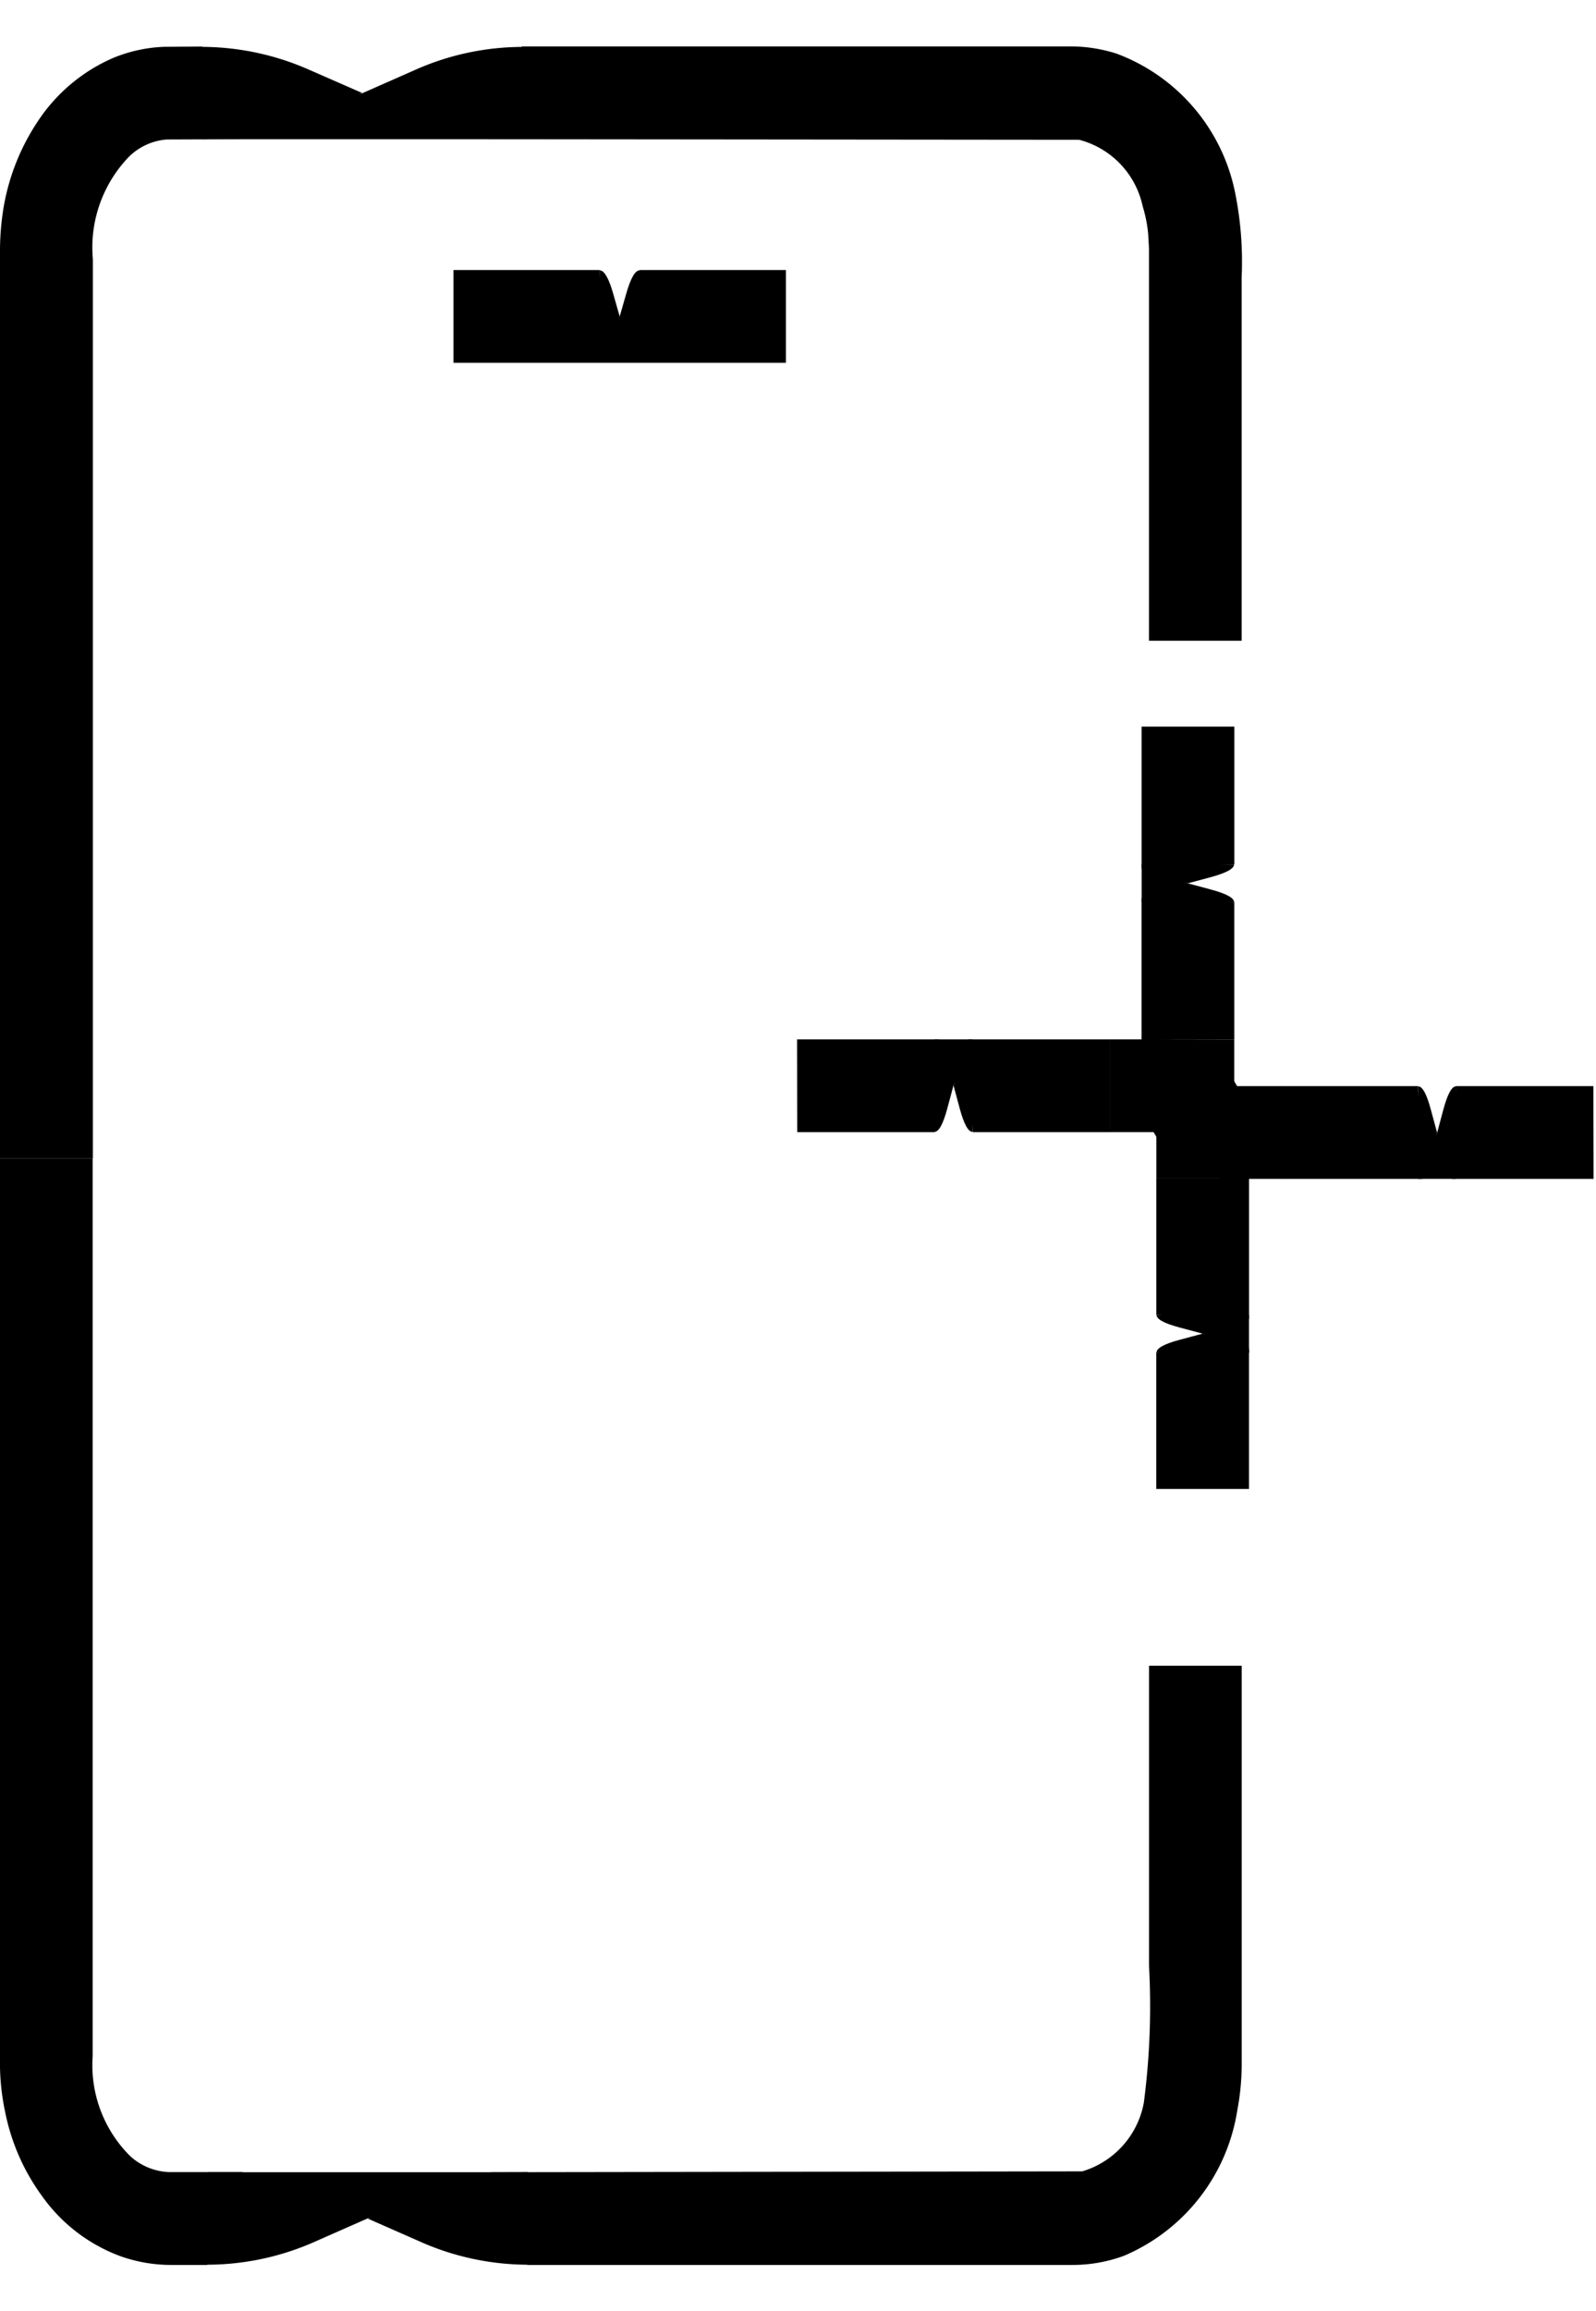 <svg id="Group_4112" data-name="Group 4112" xmlns="http://www.w3.org/2000/svg" xmlns:xlink="http://www.w3.org/1999/xlink" width="33.667" height="48.728" viewBox="0 0 33.667 48.728">
  <defs>
    <clipPath id="clip-path">
      <rect id="Rectangle_2287" data-name="Rectangle 2287" width="33.667" height="48.727"/>
    </clipPath>
  </defs>
  <g id="Group_4111" data-name="Group 4111" clip-path="url(#clip-path)">
    <path id="Path_1985" data-name="Path 1985" d="M1.955,17.258V36.183a2.7,2.7,0,0,0,.791,2.107,1.293,1.293,0,0,0,.807.337l1.565,0L4.38,40.585H3.615A3.2,3.2,0,0,1,2.539,40.4a3.526,3.526,0,0,1-1.65-1.264A4.477,4.477,0,0,1,.11,37.366,4.936,4.936,0,0,1,0,36.422l0-.781V17.258Z" transform="translate(0 7.167)"/>
    <path id="Path_1986" data-name="Path 1986" d="M7.318,35.492l12.472-.018a1.862,1.862,0,0,0,1.3-1.449,15.676,15.676,0,0,0,.109-2.887V24.814h1.955v8.431a5.19,5.19,0,0,1-.093.943,4,4,0,0,1-2.393,3.067,3.135,3.135,0,0,1-1.091.192H8.085Z" transform="translate(3.039 10.305)"/>
    <path id="Path_1987" data-name="Path 1987" d="M9.846,32.359H3.1L3.1,34.309a5.611,5.611,0,0,0,2.274-.493l1.1-.485Z" transform="translate(1.285 13.438)"/>
    <path id="Path_1988" data-name="Path 1988" d="M8.848,34.309a5.608,5.608,0,0,1-2.266-.488l-1.1-.484,1.1-.485a5.621,5.621,0,0,1,2.274-.493Z" transform="translate(2.276 13.438)"/>
    <path id="Path_1989" data-name="Path 1989" d="M21.22,13.222V4.942l-.017-.3a2.942,2.942,0,0,0-.116-.582,1.849,1.849,0,0,0-1.339-1.4L7.264,2.648,7.991.692H19.485a3.224,3.224,0,0,1,1.047.15A3.966,3.966,0,0,1,23.046,3.82a7.321,7.321,0,0,1,.129,1.741v7.661Z" transform="translate(3.017 0.287)"/>
    <path id="Path_1990" data-name="Path 1990" d="M5.046,2.648l-1.531.006a1.274,1.274,0,0,0-.8.369,2.756,2.756,0,0,0-.756,2.155V24.138H0V4.989a5.6,5.6,0,0,1,.081-.933A4.683,4.683,0,0,1,.8,2.267,3.636,3.636,0,0,1,2.379.938,3.116,3.116,0,0,1,3.467.7l.8-.006Z" transform="translate(0 0.287)"/>
    <path id="Path_1991" data-name="Path 1991" d="M3.018,2.646h6.74V.7a5.6,5.6,0,0,0-2.273.493l-1.1.485Z" transform="translate(1.253 0.289)"/>
    <path id="Path_1992" data-name="Path 1992" d="M3.012.7a5.637,5.637,0,0,1,2.27.488l1.105.484-1.1.485a5.591,5.591,0,0,1-2.27.493Z" transform="translate(1.251 0.288)"/>
    <path id="Path_1993" data-name="Path 1993" d="M12.646,5.979H9.471l.092-1.956h3.083Z" transform="translate(3.933 1.67)"/>
    <path id="Path_1994" data-name="Path 1994" d="M9.939,5.979H6.759V4.023H9.842Z" transform="translate(2.807 1.67)"/>
    <path id="Path_1995" data-name="Path 1995" d="M8.938,5.977h.846V4.027c-.1,0-.192.166-.286.493L9.36,5Z" transform="translate(3.712 1.672)"/>
    <path id="Path_1996" data-name="Path 1996" d="M8.938,4.027c.095,0,.191.164.284.488L9.36,5l-.137.485c-.093.327-.19.493-.284.493Z" transform="translate(3.712 1.672)"/>
    <path id="Path_1997" data-name="Path 1997" d="M17.015,16.368V13.378l1.956.086v2.9Z" transform="translate(7.066 5.556)"/>
    <path id="Path_1998" data-name="Path 1998" d="M17.016,13.819V10.824h1.956v2.9Z" transform="translate(7.066 4.495)"/>
    <path id="Path_1999" data-name="Path 1999" d="M17.016,12.875v.8h1.95c0-.092-.166-.181-.493-.269l-.485-.13Z" transform="translate(7.067 5.347)"/>
    <path id="Path_2000" data-name="Path 2000" d="M18.966,12.876c0,.091-.164.181-.488.269l-.484.13-.485-.13c-.327-.088-.493-.178-.493-.269Z" transform="translate(7.067 5.347)"/>
    <path id="Path_2001" data-name="Path 2001" d="M24.629,18.135H21.639l.086-1.955h2.9Z" transform="translate(8.987 6.719)"/>
    <path id="Path_2002" data-name="Path 2002" d="M22.08,18.135H19.086V16.18h2.9Z" transform="translate(7.926 6.719)"/>
    <path id="Path_2003" data-name="Path 2003" d="M21.137,18.133h.8v-1.95c-.091,0-.181.166-.269.493l-.13.485Z" transform="translate(8.778 6.72)"/>
    <path id="Path_2004" data-name="Path 2004" d="M21.137,16.183c.091,0,.181.164.267.488l.132.484-.13.485c-.088.327-.178.493-.269.493Z" transform="translate(8.778 6.72)"/>
    <path id="Path_2005" data-name="Path 2005" d="M17.015,16.18H18.97v1.956h-.1l-.051,0-.05,0-.048-.006-.05-.007-.048-.008-.048-.008-.048-.011-.047-.011-.047-.013-.045-.013-.047-.016-.045-.016L18.253,18l-.044-.018-.044-.018-.042-.021-.044-.021-.041-.021L18,17.877l-.041-.024-.04-.025-.04-.025-.038-.027-.038-.028-.038-.028-.037-.03-.035-.03-.034-.031-.035-.033-.034-.033-.033-.034-.031-.034-.031-.035-.031-.035-.03-.037L17.4,17.35l-.027-.038-.027-.04-.027-.038-.024-.04-.024-.041-.023-.041-.023-.042-.021-.042-.02-.042-.02-.044-.017-.044-.017-.045-.016-.045-.016-.045-.014-.047-.013-.047-.011-.047-.01-.047-.01-.048-.007-.05-.007-.048-.006-.05,0-.05,0-.05,0-.05Z" transform="translate(7.066 6.719)"/>
    <path id="Path_2006" data-name="Path 2006" d="M17.015,15.489v.978H18.97v-.978" transform="translate(7.066 6.432)"/>
    <path id="Path_2007" data-name="Path 2007" d="M18.4,18.135h.978V16.18H18.4" transform="translate(7.64 6.719)"/>
    <path id="Path_2008" data-name="Path 2008" d="M17.015,15.489v.075l0,.025,0,.024,0,.024,0,.024,0,.024.006.024.006.024.006.023.007.023.008.024.007.023.008.021.01.023.01.021.008.023.011.02.01.021.013.021.011.02.013.02.013.02.014.02.014.018.013.02.016.017.016.018.016.017.016.018.017.017.016.016.018.016.017.016.017.016.02.014.018.014.018.014.02.014.02.013.02.013.02.011.021.011.02.011.023.011.021.01.021.008.021.01.024.008.021.008.023.007.024.007.023.006.024.006.024.006.024,0,.023,0,.025,0,.024,0,.025,0h-.9Z" transform="translate(7.066 6.432)"/>
    <path id="Path_2009" data-name="Path 2009" d="M19.191,17.554v2.964l-1.956-.086V17.554Z" transform="translate(7.157 7.29)"/>
    <path id="Path_2010" data-name="Path 2010" d="M19.19,20.083v2.969H17.234V20.173Z" transform="translate(7.157 8.34)"/>
    <path id="Path_2011" data-name="Path 2011" d="M19.188,20.38v-.791h-1.95c0,.091.166.18.493.267l.485.129Z" transform="translate(7.159 8.134)"/>
    <path id="Path_2012" data-name="Path 2012" d="M17.238,20.263c0-.089.164-.18.488-.266l.484-.13L18.7,20c.327.086.493.177.493.266Z" transform="translate(7.159 8.25)"/>
    <path id="Path_2013" data-name="Path 2013" d="M11.88,15.483h2.989l-.086,1.956h-2.9Z" transform="translate(4.934 6.43)"/>
    <path id="Path_2014" data-name="Path 2014" d="M14.43,15.483h2.995v1.956h-2.9Z" transform="translate(5.993 6.43)"/>
    <path id="Path_2015" data-name="Path 2015" d="M14.729,15.483h-.8v1.95c.091,0,.181-.166.269-.493l.13-.484Z" transform="translate(5.785 6.43)"/>
    <path id="Path_2016" data-name="Path 2016" d="M14.612,17.433c-.091,0-.181-.164-.269-.488l-.13-.484.13-.485c.088-.327.178-.493.269-.493Z" transform="translate(5.903 6.43)"/>
    <path id="Path_2017" data-name="Path 2017" d="M19.19,17.439H17.236V15.483h.1l.051,0,.05,0,.048.006.05.007.048.008.048.008.048.011.047.011.047.013.045.013.047.016.044.016.045.017.044.018.044.018.042.02.044.023.041.021.041.023.041.024.04.025.04.025.038.027.038.028.038.028.035.03.035.03.035.031.035.033.033.033.034.034.031.034.031.035.031.035.03.037.028.037.027.038.027.04.025.038.025.04.024.041.023.041.023.042.021.042.02.042.02.044.017.044.017.045.016.045.016.045.014.047.013.047.01.047.011.047.01.048.007.05.007.048.006.05,0,.05,0,.05,0,.05Z" transform="translate(7.158 6.43)"/>
    <path id="Path_2018" data-name="Path 2018" d="M19.191,17.842v-.978H17.236v.978" transform="translate(7.157 7.003)"/>
    <path id="Path_2019" data-name="Path 2019" d="M17.522,15.483h-.978v1.956h.978" transform="translate(6.871 6.43)"/>
    <path id="Path_2020" data-name="Path 2020" d="M18.9,17.843v-.051l0-.024v-.025l0-.024,0-.024,0-.024,0-.024-.006-.024,0-.024-.007-.023-.007-.024-.007-.023-.008-.023-.008-.021-.008-.023-.01-.021-.01-.023L18.8,17.4l-.01-.021-.011-.021-.013-.02-.013-.02-.013-.02-.013-.02-.014-.018-.014-.02-.016-.017-.014-.018-.016-.017-.016-.018-.017-.017-.017-.016-.017-.016-.018-.016-.017-.016-.018-.014-.018-.014-.02-.014-.018-.014-.02-.013-.021-.013-.02-.011-.02-.011-.021-.011-.021-.011-.021-.01-.023-.008-.021-.01-.023-.008-.023-.008-.023-.007-.023-.007L18.17,16.9l-.024-.006-.023-.006-.024,0-.024,0-.025,0-.024,0-.024,0h.9Z" transform="translate(7.445 7.004)"/>
  </g>
</svg>
